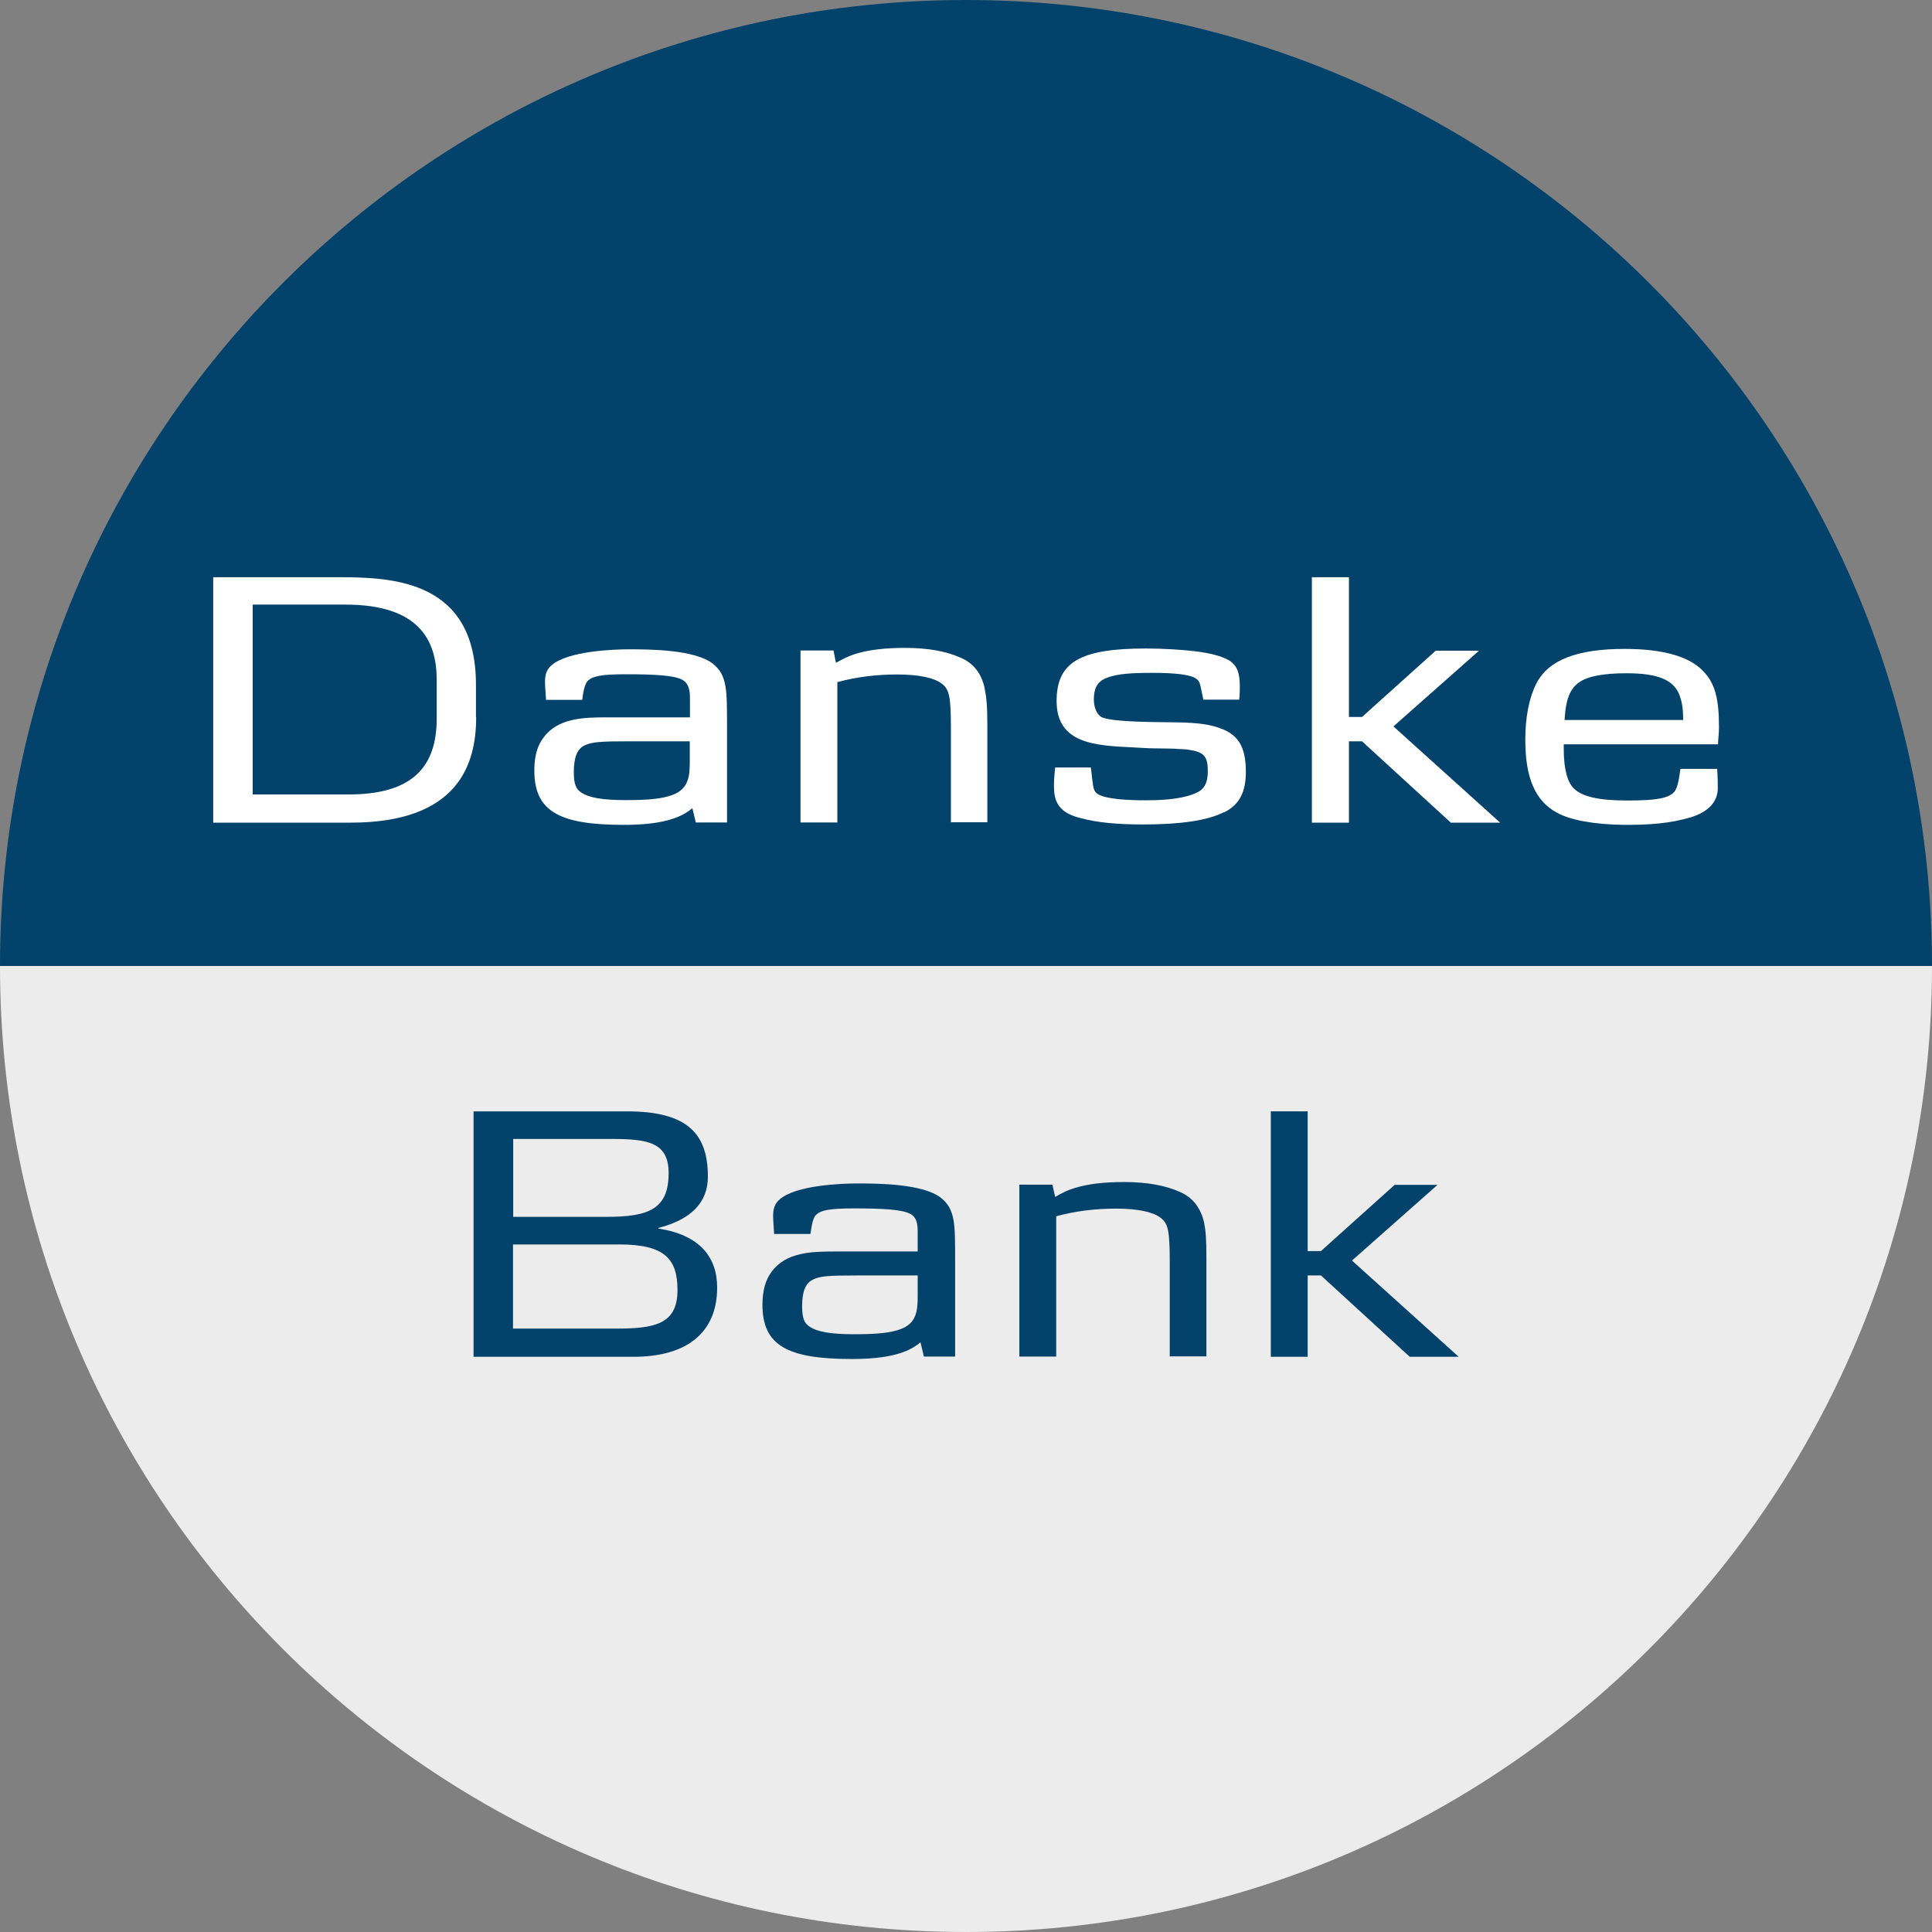 <?xml version="1.0" encoding="UTF-8"?>
<svg xmlns="http://www.w3.org/2000/svg" id="Layer_2" data-name="Layer 2" viewBox="0 0 95.96 95.96">
  <rect x="0" y="0" width="95.96" height="95.96" fill="#808080" stroke="none"/>
  <defs>
    <style>
      .cls-1 {
        fill: #fff;
      }

      .cls-2, .cls-3 {
        fill: #03426a;
      }

      .cls-4 {
        fill: #ececec;
      }

      .cls-4, .cls-3 {
        fill-rule: evenodd;
      }
    </style>
  </defs>
  <g id="Layer_1-2" data-name="Layer 1">
    <g>
      <g>
        <path class="cls-4" d="M0,47.98C0,74.48,21.48,95.96,47.98,95.96s47.98-21.48,47.98-47.98H0Z"></path>
        <path class="cls-3" d="M47.98,0C21.48,0,0,21.48,0,47.98h95.96C95.96,21.48,74.48,0,47.98,0Z"></path>
      </g>
      <g>
        <path class="cls-1" d="M21.69,35.7c0,2.52-1.35,3.76-4.38,3.76h-4.76v-9.43h4.61c3.66,0,4.53,1.78,4.53,3.73v1.94ZM23.64,35.62v-1.61c0-5.14-4.05-5.34-6.77-5.34h-6.28v12.19h6.82c5.36,0,6.24-2.9,6.24-5.24"></path>
        <path class="cls-1" d="M34.26,37.85c0,.71-.06,1.35-.88,1.64-.48.18-1.15.25-2.29.25s-1.81-.11-2.21-.37c-.28-.17-.38-.45-.38-1.03,0-.74.18-1.15.54-1.32s.8-.2,2.18-.2h3.04v1.03h0ZM36.11,40.86v-4.79c0-.91,0-1.54-.08-2-.09-.48-.25-.81-.63-1.11-.89-.69-3.07-.71-4.15-.71-.81,0-3.03.09-3.84.78-.28.23-.34.51-.34.84,0,.22.03.51.05.89h1.8c.03-.22.08-.74.28-.95.25-.23.66-.32,1.89-.32,1.41,0,2.4.05,2.81.28.38.22.37.68.37,1.03v.83h-4.15c-1.12,0-2.41.03-3.12,1-.32.41-.46.95-.46,1.64,0,2.03,1.24,2.7,4.44,2.7,1.66,0,2.75-.26,3.41-.83l.17.71h1.55"></path>
        <path class="cls-1" d="M47.23,40.86v-4.67c0-1.61-.08-1.95-.46-2.24-.37-.28-1.11-.45-2.23-.45-.98,0-2,.12-2.95.38v6.97h-1.83v-8.54h1.64l.12.61c.37-.2.65-.35,1.03-.46.61-.18,1.38-.28,2.41-.28,1.17,0,2.07.18,2.76.49.68.29,1.04.84,1.18,1.49.09.45.14.83.14,1.8v4.88h-1.83"></path>
        <path class="cls-1" d="M60.79,40.34c-.84.43-2.23.61-4.02.61-1.24,0-2.27-.09-3.07-.31-.86-.2-1.29-.6-1.34-1.34-.03-.38,0-.72.05-1.18h1.77c.06.43.06.57.08.66.06.4.03.61.51.77.46.14,1.2.2,2.13.2,1.17,0,1.98-.12,2.52-.37.38-.17.57-.48.57-1.06,0-.68-.14-.95-.84-1.06-.22-.05-.43-.05-.66-.06-.12-.02-.52-.02-1.17-.03-.31,0-.66-.03-1.08-.05-1.83-.09-3.76-.17-3.76-2.3,0-1.94,1.18-2.61,4.44-2.61.83,0,1.84.06,2.46.14.71.09,1.24.22,1.63.43.43.25.57.63.57,1.31,0,.18,0,.37-.03.66h-1.78l-.08-.38c-.09-.46-.12-.55-.28-.66-.26-.2-1.04-.29-2.15-.29s-1.74.05-2.24.23c-.48.17-.69.48-.69,1.09,0,.41.15.72.35.86.48.29,2.99.26,3.85.28.92.02,1.52.09,2.04.28.94.32,1.31.94,1.31,2.18,0,1-.32,1.63-1.08,2.01"></path>
        <path class="cls-1" d="M72.06,40.86l-4.41-4.04h-.65v4.04h-1.84v-12.19h1.84v6.94h.65l3.66-3.29h2.15l-4.25,3.76,5.3,4.78h-2.44"></path>
        <path class="cls-1" d="M83.59,35.76h-5.88c.06-1.08.29-1.55.71-1.86.43-.31,1.21-.46,2.37-.46,1.6,0,2.35.35,2.63,1.09.11.31.18.6.18,1.23ZM85.28,38.19h-1.81c-.06.26-.09.92-.34,1.17-.28.28-.83.4-2.3.4s-2.26-.2-2.67-.61c-.31-.31-.49-.95-.49-1.95v-.23h7.66c.02-.41.05-.52.05-.86,0-1.41-.2-2.2-.81-2.8-.69-.72-2.03-1.08-3.87-1.08-2.35,0-3.79.54-4.39,1.72-.35.68-.55,1.63-.55,2.81,0,1.86.49,3.03,1.58,3.61.68.37,1.84.58,3.33.6,1.24,0,2.24-.06,3.33-.38,1.06-.34,1.32-.94,1.32-1.44,0-.12,0-.54-.03-.95"></path>
      </g>
      <g>
        <path class="cls-2" d="M33.21,58.27c0,1.8-1.01,2.17-3.1,2.17h-4.62v-3.87h4.85c1.86,0,2.87.17,2.87,1.7h0ZM35.62,63.95c0-1.51-.86-2.61-2.92-2.93v-.03c1.6-.41,2.46-1.24,2.46-2.55,0-2.15-1.04-3.24-4.01-3.24h-7.63v12.19h7.94c2.67,0,4.16-1.21,4.16-3.44h0ZM33.65,64.09c0,1.74-1.23,1.9-3.13,1.9h-5.04v-4.18h5.28c2.26,0,2.89.72,2.89,2.27"></path>
        <path class="cls-2" d="M45.58,64.38c0,.71-.05,1.35-.86,1.64-.48.18-1.15.25-2.29.25s-1.81-.11-2.21-.37c-.28-.17-.38-.45-.38-1.03,0-.74.18-1.15.55-1.32.34-.17.78-.2,2.18-.2h3.01v1.03ZM47.44,67.39v-4.79c0-.91,0-1.54-.08-2-.09-.48-.25-.81-.63-1.11-.89-.69-3.07-.71-4.15-.71-.81,0-3.03.09-3.84.78-.28.23-.34.51-.34.84,0,.22.03.51.05.89h1.8c.05-.22.08-.74.28-.95.25-.23.66-.32,1.89-.32,1.41,0,2.4.05,2.81.28.38.22.35.68.35,1.03v.83h-4.13c-1.12,0-2.41.03-3.12,1-.31.41-.46.95-.46,1.64,0,2.03,1.24,2.7,4.44,2.7,1.67,0,2.75-.26,3.41-.83l.17.71h1.55"></path>
        <path class="cls-2" d="M58.1,67.39v-4.67c0-1.61-.08-1.95-.46-2.24-.37-.28-1.11-.45-2.23-.45-.98,0-2,.12-2.95.38v6.97h-1.83v-8.54h1.64l.14.61c.35-.2.63-.35,1.03-.46.6-.18,1.37-.28,2.4-.28,1.17,0,2.07.18,2.76.49.68.29,1.04.84,1.2,1.49.09.45.12.83.12,1.8v4.88h-1.83"></path>
        <path class="cls-2" d="M70.02,67.39l-4.41-4.04h-.66v4.04h-1.83v-12.19h1.83v6.94h.66l3.66-3.29h2.13l-4.25,3.76,5.3,4.78h-2.43"></path>
      </g>
    </g>
  </g>
</svg>
